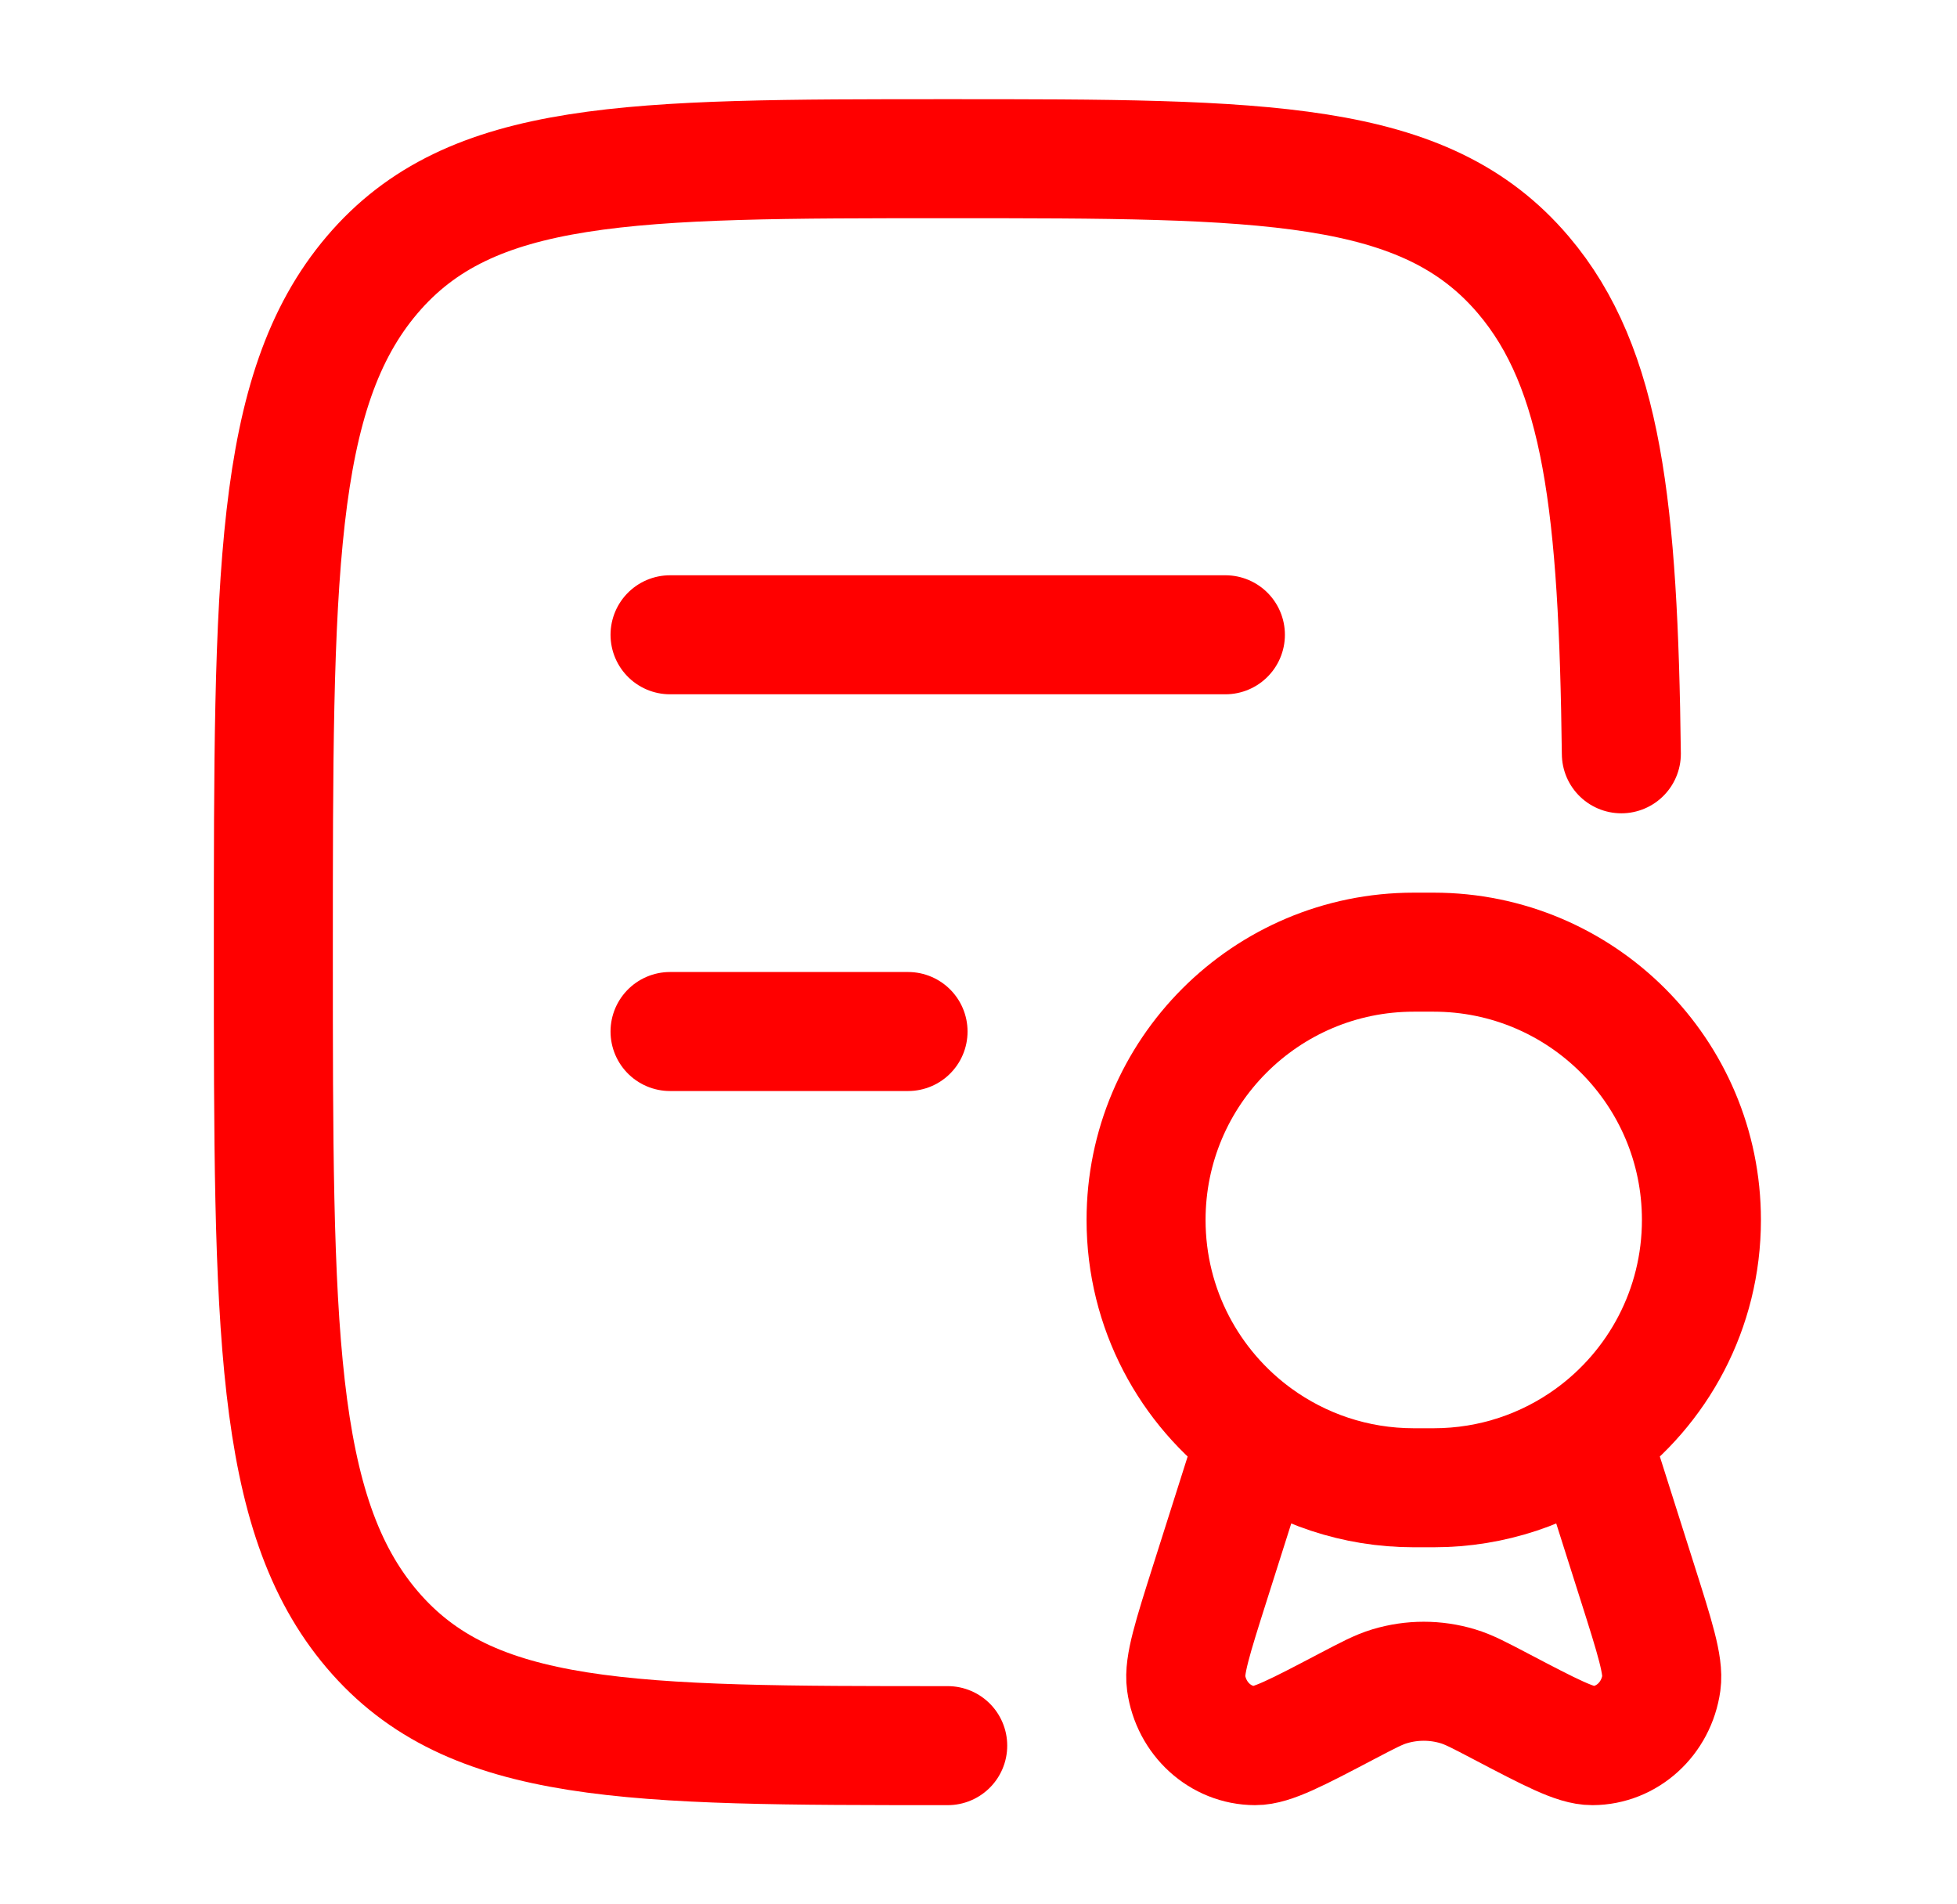 <?xml version="1.0" encoding="UTF-8"?> <svg xmlns="http://www.w3.org/2000/svg" width="37" height="36" viewBox="0 0 37 36" fill="none"><path d="M17.918 33C11.908 33 8.902 33 7.035 30.803C5.168 28.607 5.168 25.071 5.168 18C5.168 10.929 5.168 7.393 7.035 5.197C8.902 3 11.908 3 17.918 3C23.928 3 26.934 3 28.801 5.197C30.304 6.965 30.597 9.601 30.654 14.25" stroke="#FF0000" stroke-width="2.25" stroke-linecap="round" stroke-linejoin="round"></path><path d="M12.668 12H23.168M12.668 19.5H17.168" stroke="#FF0000" stroke-width="2.25" stroke-linecap="round" stroke-linejoin="round"></path><path d="M30.082 27.158C31.346 26.238 32.168 24.746 32.168 23.062C32.168 20.267 29.901 18 27.105 18H26.73C23.934 18 21.668 20.267 21.668 23.062C21.668 24.746 22.49 26.238 23.754 27.158M30.082 27.158C29.246 27.766 28.218 28.125 27.105 28.125H26.73C25.618 28.125 24.59 27.766 23.754 27.158M30.082 27.158L30.956 29.911C31.289 30.96 31.456 31.485 31.411 31.812C31.316 32.493 30.761 32.998 30.106 33C29.791 33.001 29.32 32.754 28.376 32.259C27.972 32.047 27.77 31.94 27.563 31.878C27.142 31.751 26.695 31.751 26.273 31.878C26.066 31.94 25.864 32.047 25.459 32.259C24.517 32.754 24.045 33.001 23.73 33C23.075 32.998 22.52 32.493 22.425 31.812C22.38 31.485 22.547 30.96 22.88 29.911L23.754 27.158" stroke="#FF0000" stroke-width="2.25"></path></svg> 
